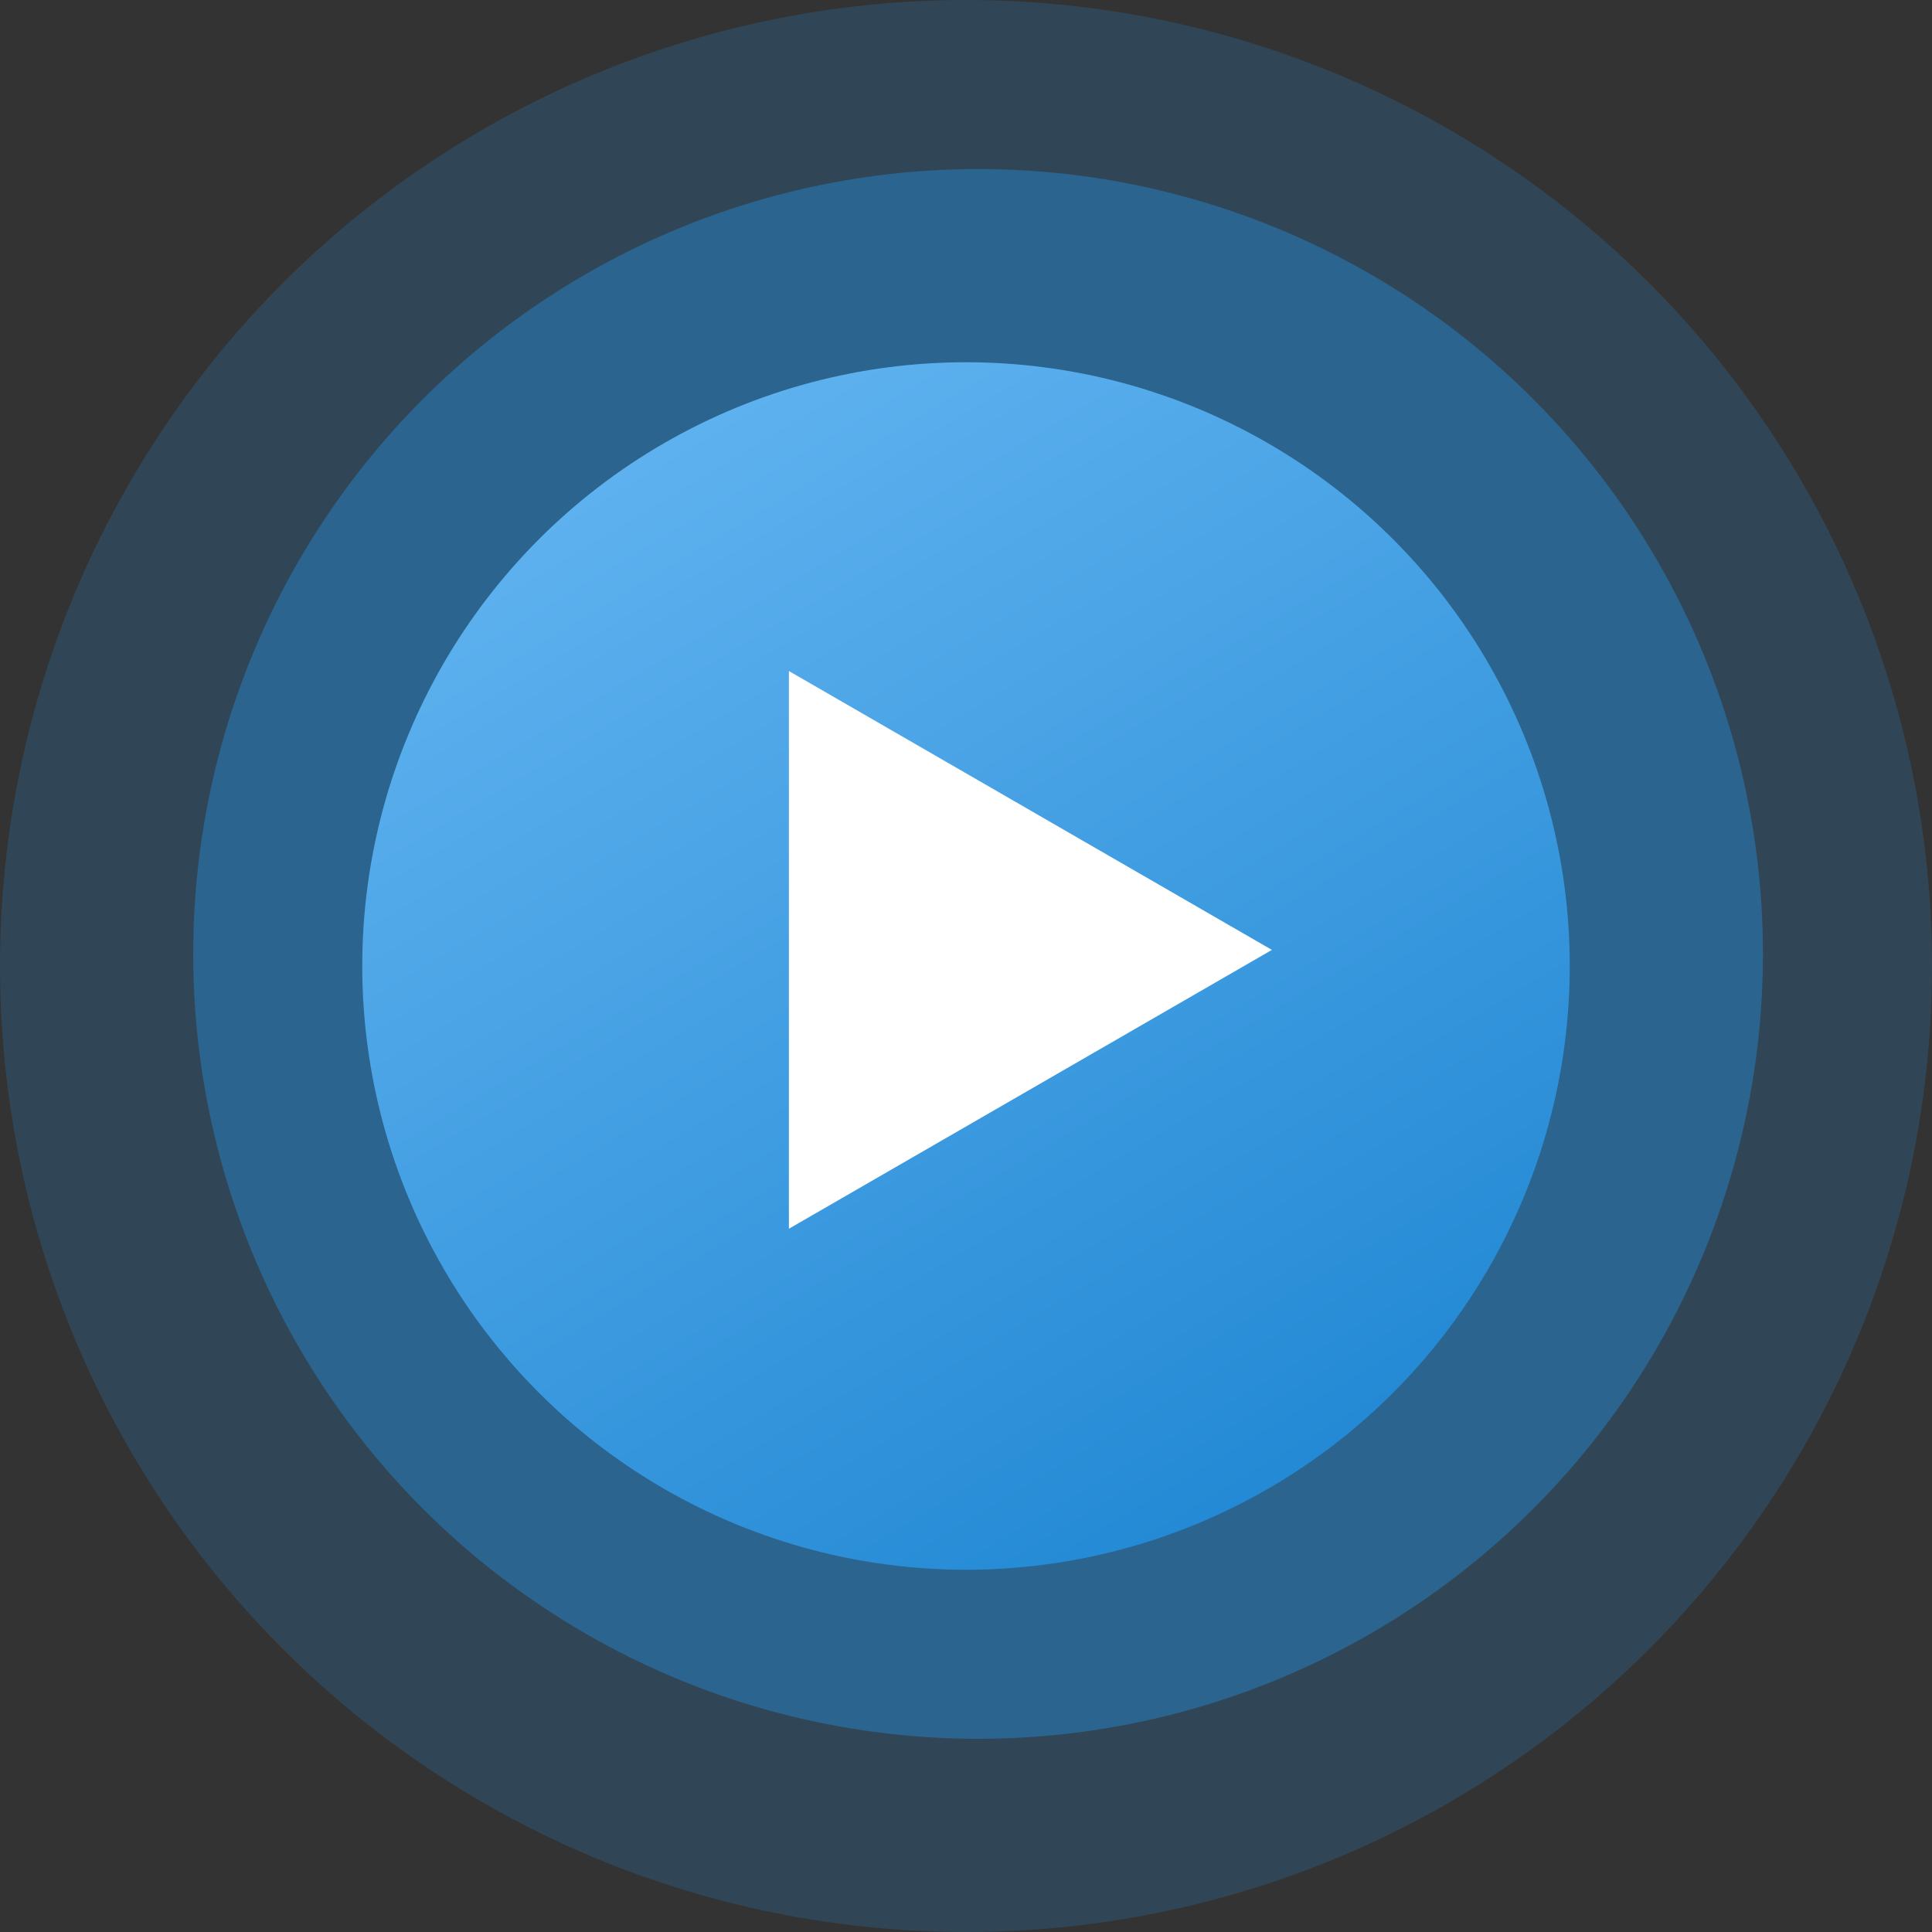 <?xml version="1.0" encoding="UTF-8"?> <svg xmlns="http://www.w3.org/2000/svg" width="120" height="120" viewBox="0 0 120 120" fill="none"><rect x="0" y="0" width="120" height="120" fill="#333333" stroke="none"/><circle opacity="0.2" cx="60" cy="60" r="60" fill="#2392E4"></circle><circle opacity="0.4" cx="60.75" cy="59.25" r="48.75" fill="#2392E4"></circle><circle cx="60" cy="60" r="37.5" fill="url(#paint0_linear_141_38)"></circle><path d="M79 59L49 76.32L49 41.679L79 59Z" fill="white"></path><defs><linearGradient id="paint0_linear_141_38" x1="38.434" y1="27.188" x2="80.621" y2="97.5" gradientUnits="userSpaceOnUse"><stop stop-color="#5FB2EF"></stop><stop offset="1" stop-color="#2087D3"></stop></linearGradient></defs></svg> 